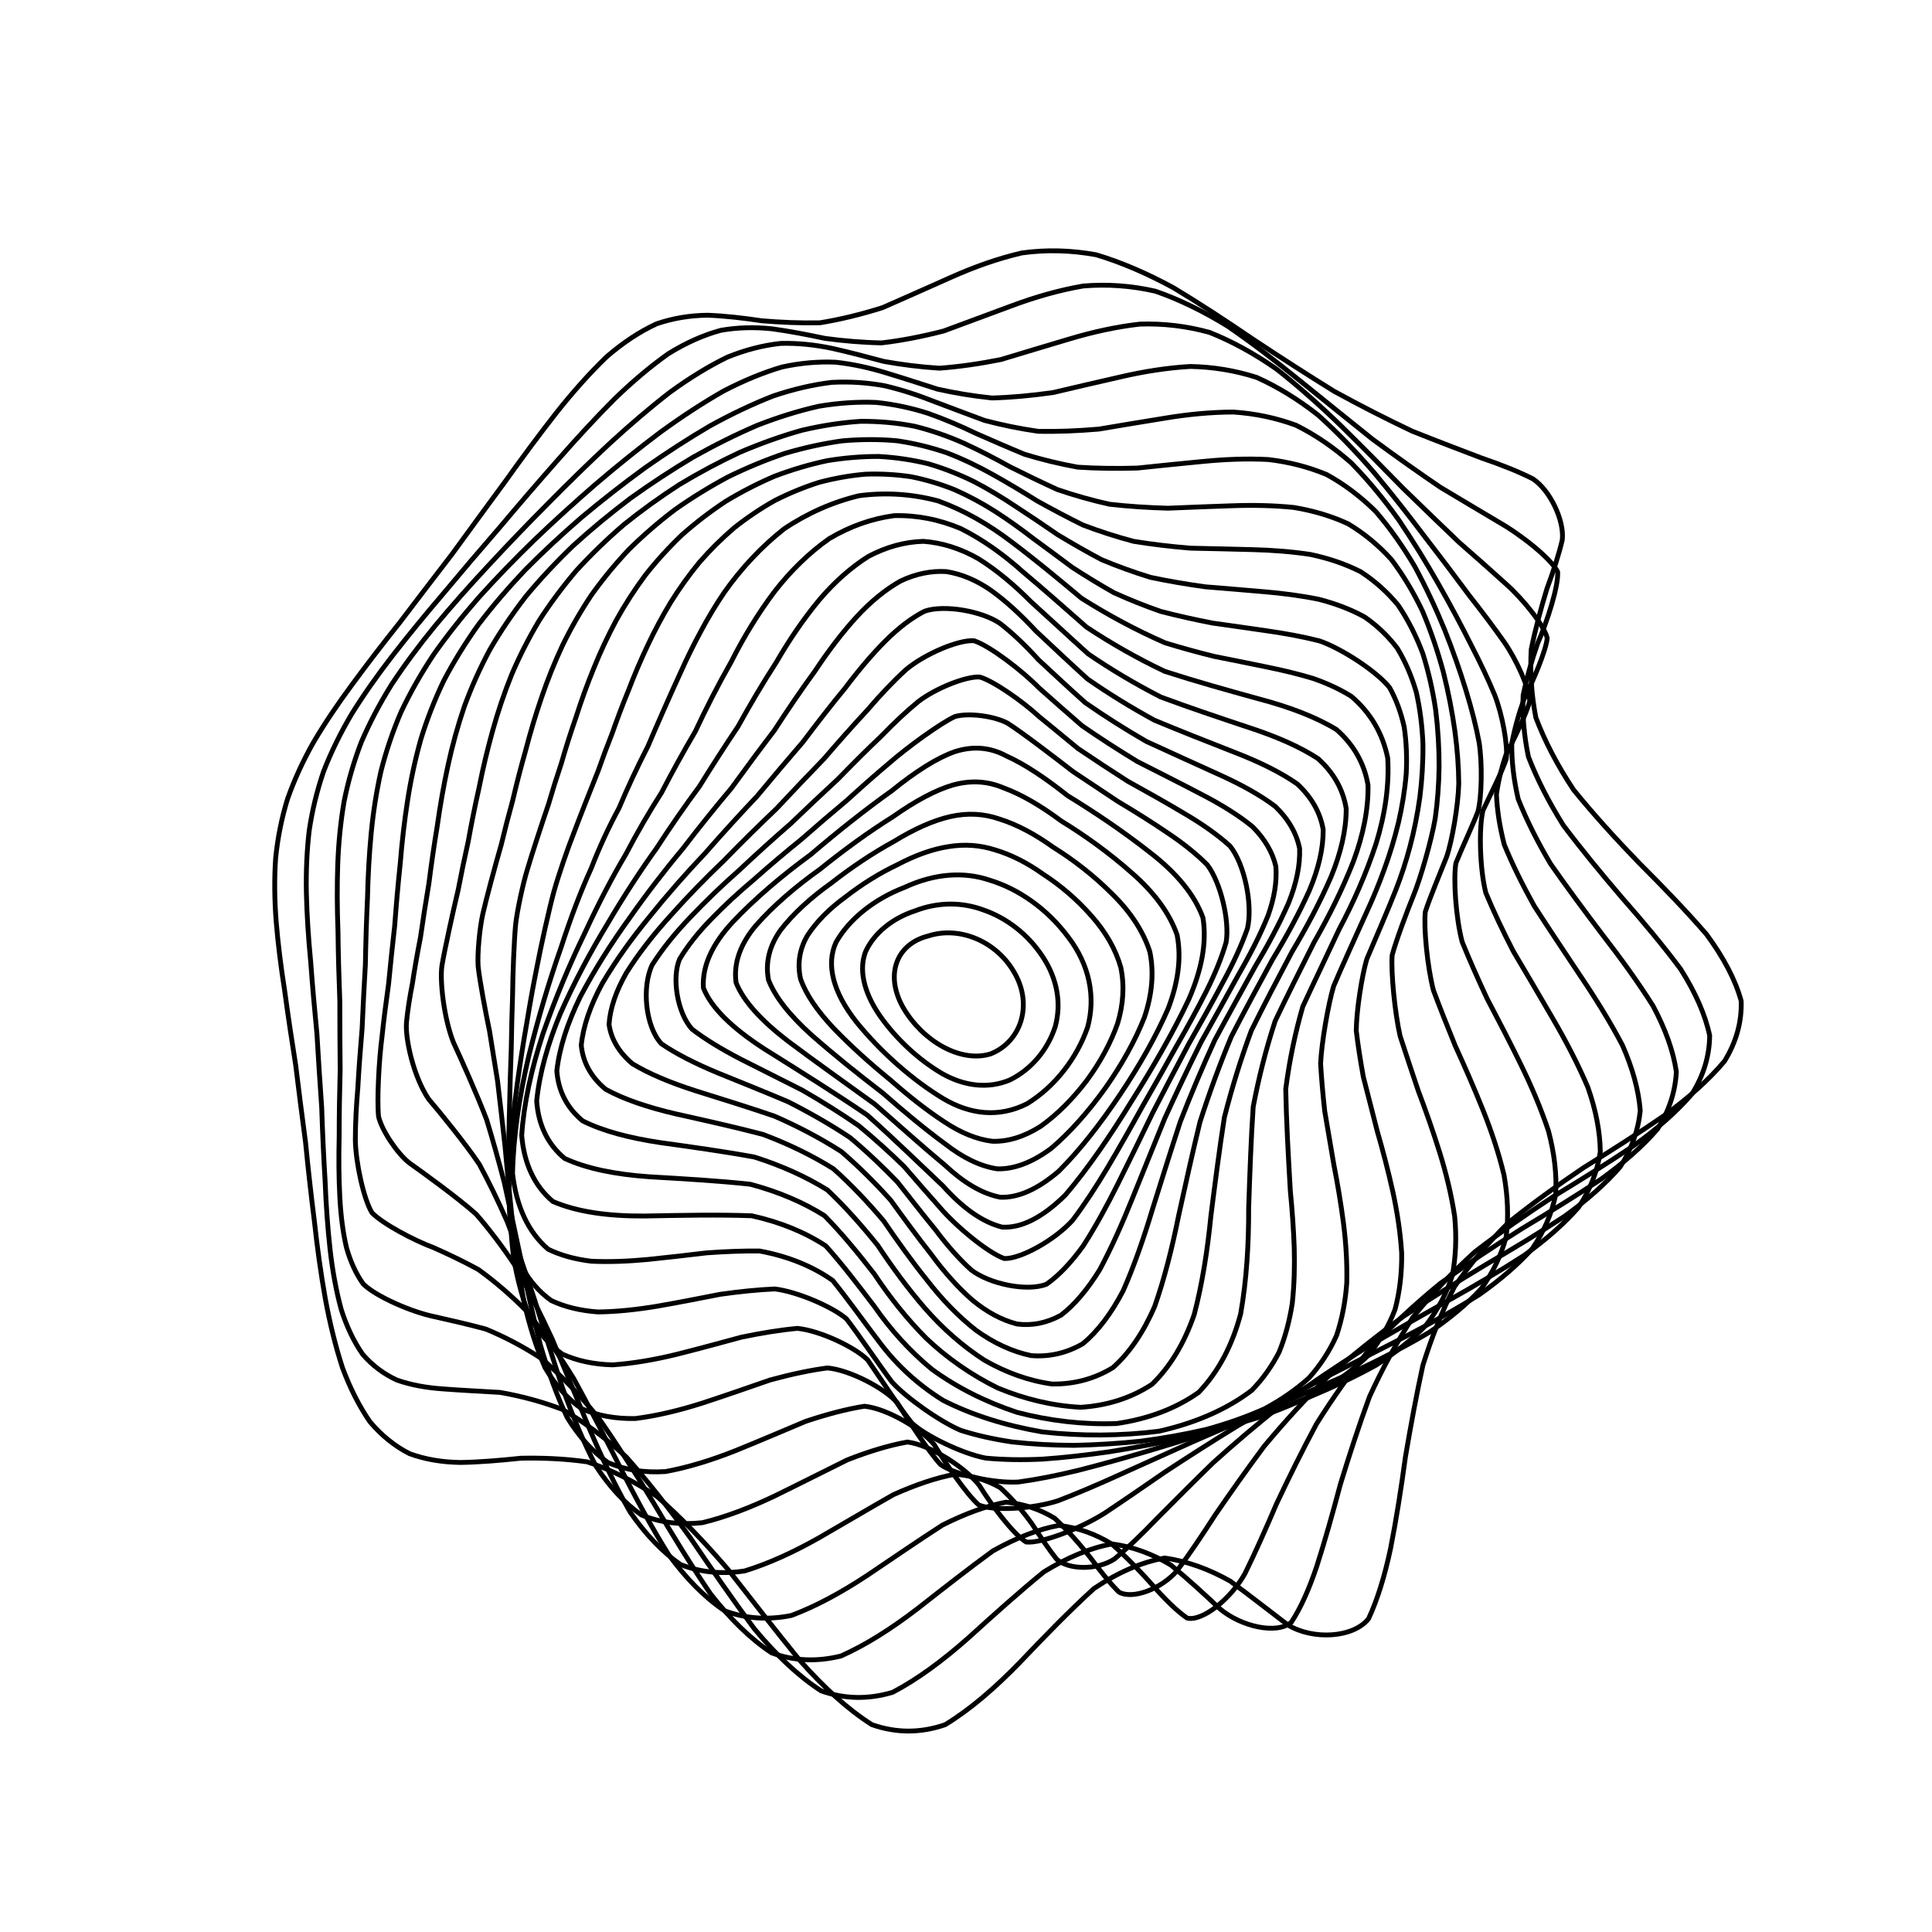 <svg xmlns="http://www.w3.org/2000/svg" version="1.1" xmlns:xlink="http://www.w3.org/1999/xlink" xmlns:svgjs="http://svgjs.dev/svgjs" viewBox="0 0 800 800"><defs><linearGradient x1="50%" y1="0%" x2="50%" y2="100%" id="ccchaos-grad"><stop stop-color="hsl(206, 75%, 49%)" stop-opacity="1" offset="0%"></stop><stop stop-color="hsl(331, 90%, 56%)" stop-opacity="1" offset="100%"></stop></linearGradient></defs><g stroke-width="2" stroke="url(#ccchaos-grad)" fill="none" stroke-linecap="round"><path d="M393.53 114.94C403.25 110.57 413.13 107.06 423.17 104.73 433.24 103.34 443.49 103.59 453.9 105.5 464.37 108.62 475.03 113.25 485.85 119.13 496.73 125.66 507.77 132.9 518.92 140.51 530.08 147.9 541.29 155.14 552.44 162.03 563.48 168.09 574.32 173.6 584.81 178.56 594.96 182.61 604.53 186.24 613.35 189.61 621.52 192.4 628.7 195.23 634.71 198.27 641.75 202.9 647.76 215.32 646.92 223.49 645.51 229.56 643.29 236.36 640.54 243.81 638.15 251.63 635.86 260.02 634.05 268.86 633.53 277.98 634.09 287.44 635.96 297.13 639.69 306.99 644.92 316.99 651.57 327.03 659.8 337.15 668.97 347.25 678.64 357.25 688.68 367.28 698.2 377.16 706.59 386.84 713.73 396.52 718.61 405.74 720.99 414.5 721.27 423.25 718.9 431.55 714.08 439.41 707.45 447.3 698.94 454.82 688.99 462.02 678.3 469.36 667.04 476.51 655.64 483.57 644.68 490.97 634.26 498.49 624.62 506.26 616.14 514.61 608.68 523.43 602.25 532.83 597.08 542.98 592.79 553.83 589.18 565.36 586.51 577.53 584.18 590.21 581.97 603.2 580.2 616.24 578.2 629.05 575.8 641.21 573.42 652.44 570.41 662.27 566.71 670.24 560.45 678.25 543.66 679.19 533.27 672.85 525.89 667.26 517.91 660.96 509.42 654.71 500.77 649.84 491.7 646.45 482.28 645.15 472.78 646.8 463 651.05 452.98 657.78 442.94 666.92 432.71 677.43 422.31 688.36 411.91 699.08 401.6 707.94 391.39 714.15 381.18 717.69 371.06 717.67 361.03 714.14 350.98 707.77 340.99 698.62 331.09 687.42 321.13 675.17 311.23 662.37 301.4 649.82 291.52 638.3 281.7 628.11 271.97 619.58 262.22 613.11 252.59 608.42 243.13 605.32 233.72 603.99 224.54 603.63 215.66 603.82 206.93 604.74 198.59 605.45 190.7 605.58 183.09 605.47 176.01 604.3 169.55 601.92 163.43 598.81 157.96 594.38 153.18 588.72 148.73 582.29 144.94 574.77 141.81 566.35 138.89 557.37 136.53 547.73 134.68 537.62 132.83 527.2 131.35 516.51 130.18 505.7 128.79 494.78 127.58 483.85 126.52 473.02 125.07 462.18 123.71 451.48 122.43 440.99 120.76 430.5 119.22 420.23 117.87 410.21 116.29 400.19 115.1 390.62 114.35 381.51 113.64 372.37 113.56 363.64 114.14 355.29 114.99 346.87 116.62 338.76 119.03 330.93 121.83 322.94 125.42 315.13 129.77 307.44 134.46 299.48 139.83 291.52 145.78 283.5 151.93 275.1 158.55 266.54 165.54 257.76 172.52 248.56 179.76 239.13 187.16 229.5 194.39 219.56 201.71 209.54 209.07 199.55 216.17 189.59 223.3 179.95 230.45 170.83 237.32 162.2 244.23 154.42 251.22 147.71 257.97 141.89 264.84 137.32 271.87 134.09 278.71 131.74 285.78 130.6 293.07 130.53 300.25 130.81 307.72 131.67 315.47 132.83 323.16 133.47 331.18 133.83 339.52 133.66 347.82 132.32 356.47 130.22 365.47 127.38 374.45 123.48 383.8 119.23 393.52 114.95" stroke-dasharray="0 0" transform="rotate(0, 400, 400)" opacity="1.00"></path><path d="M399.62 125.97C409.1 121.64 418.76 118.13 428.56 115.71 438.39 114.18 448.39 114.17 458.54 115.75 468.73 118.48 479.07 122.69 489.52 128.15 500 134.33 510.57 141.28 521.16 148.72 531.71 156.08 542.2 163.43 552.53 170.54 562.69 176.98 572.53 182.94 581.92 188.4 590.92 192.99 599.27 197.15 606.81 200.96 616.69 205.65 629.89 214.75 632.89 219.94 633.7 225.74 630.02 240.8 626.69 250.14 624.86 256.87 623.27 264.17 622.22 271.96 622.45 280 623.72 288.44 626.2 297.18 630.38 306.08 635.88 315.2 642.61 324.44 650.71 333.76 659.58 343.14 668.83 352.51 678.35 361.9 687.35 371.23 695.27 380.44 702.06 389.66 706.77 398.52 709.2 407.04 709.72 415.55 707.81 423.74 703.62 431.63 697.73 439.57 690.03 447.29 680.89 454.84 670.97 462.57 660.35 470.26 649.44 478.02 638.77 486.11 628.42 494.44 618.65 503.11 609.82 512.3 601.85 521.97 594.76 532.19 588.8 542.97 583.67 554.31 579.23 566.14 575.71 578.32 572.62 590.74 569.76 603.15 567.43 615.32 565.03 626.95 562.41 637.66 559.93 647.29 557 655.37 553.53 661.57 547.85 667.14 532.89 664.85 523.6 658.09 517.02 652.71 509.83 646.95 502.11 641.47 494.27 637.47 485.95 634.97 477.22 634.46 468.43 636.67 459.29 641.23 449.84 647.98 440.38 656.87 430.65 666.94 420.69 677.34 410.72 687.53 400.78 696.05 390.87 702.15 380.97 705.88 371.1 706.36 361.28 703.61 351.45 698.2 341.66 690.11 331.91 679.94 322.15 668.57 312.43 656.42 302.77 644.18 293.11 632.62 283.51 622.02 274.03 612.75 264.57 605.24 255.25 599.31 246.14 594.9 237.12 592.19 228.36 590.58 219.93 589.72 211.7 589.81 203.87 589.99 196.51 589.94 189.45 589.97 182.92 589.25 177 587.63 171.42 585.53 166.46 582.33 162.15 578.02 158.15 573.09 154.76 567.1 151.99 560.19 149.38 552.76 147.27 544.57 145.63 535.8 143.96 526.69 142.61 517.18 141.54 507.4 140.22 497.46 139.05 487.38 138 477.27 136.56 467.11 135.18 456.99 133.88 446.96 132.18 436.94 130.6 427.04 129.19 417.3 127.55 407.56 126.27 398.2 125.42 389.2 124.6 380.18 124.36 371.48 124.77 363.07 125.43 354.58 126.85 346.32 129.01 338.25 131.56 330.01 134.88 321.86 138.94 313.76 143.36 305.4 148.45 296.98 154.14 288.46 160.05 279.62 166.46 270.61 173.25 261.42 180.1 251.92 187.23 242.26 194.56 232.5 201.77 222.59 209.1 212.74 216.5 203.07 223.69 193.59 230.91 184.55 238.16 176.17 245.15 168.37 252.18 161.5 259.27 155.72 266.12 150.79 273.07 147.08 280.13 144.6 287.02 142.88 294.07 142.22 301.32 142.47 308.44 142.93 315.81 143.82 323.43 144.88 330.97 145.36 338.81 145.49 346.96 145.09 355.06 143.56 363.49 141.3 372.27 138.36 381.02 134.45 390.13 130.21 399.61 125.97" stroke-dasharray="0 0" transform="rotate(4.04, 400, 400)" opacity="0.96"></path><path d="M405.74 137C414.98 132.72 424.37 129.21 433.89 126.73 443.43 125.05 453.11 124.81 462.9 126.06 472.71 128.41 482.62 132.18 492.58 137.21 502.53 142.98 512.5 149.6 522.4 156.79 532.22 164.04 541.88 171.39 551.29 178.65 560.47 185.37 569.25 191.72 577.51 197.63 585.36 202.76 592.52 207.45 598.85 211.76 607 217.11 617.24 226.75 619.2 231.75 619.44 237 615.89 250.13 613.24 258.2 612.01 263.98 611.11 270.32 610.81 277.14 611.74 284.17 613.65 291.63 616.68 299.44 621.22 307.4 626.92 315.64 633.68 324.08 641.62 332.59 650.17 341.25 658.98 349.99 668 358.75 676.48 367.54 683.95 376.33 690.39 385.12 694.93 393.69 697.38 402.03 698.12 410.39 696.63 418.55 693.02 426.55 687.84 434.63 680.92 442.61 672.6 450.57 663.45 458.72 653.51 466.95 643.16 475.35 632.88 484.07 622.74 493.08 612.98 502.46 603.96 512.26 595.61 522.5 588.01 533.19 581.4 544.26 575.53 555.7 570.32 567.4 566 579.2 562.14 590.97 558.59 602.46 555.63 613.46 552.72 623.7 549.73 632.82 545.47 643.96 535.11 655.05 528.62 654.47 524 652.15 518.78 648.32 512.98 643.36 507.03 638.33 500.52 633.19 493.48 628.52 486.33 625.38 478.7 623.73 470.63 623.94 462.5 626.65 453.98 631.45 445.11 638.19 436.21 646.82 427 656.43 417.51 666.31 408.01 676 398.47 684.16 388.93 690.14 379.38 694.02 369.83 694.94 360.29 692.9 350.75 688.4 341.23 681.33 331.74 672.2 322.25 661.77 312.8 650.37 303.42 638.62 294.07 627.21 284.79 616.43 275.65 606.65 266.58 598.3 257.67 591.32 248.99 585.72 240.45 581.7 232.19 578.82 224.29 576.8 216.6 575.86 209.34 575.26 202.56 574.71 193.09 574.17 177.47 569.92 171.4 565.45 167.82 561.7 164.82 557.01 162.37 551.42 160.04 545.39 158.17 538.58 156.72 531.11 155.19 523.32 153.95 515.02 152.94 506.33 151.68 497.46 150.53 488.33 149.48 479.03 148.04 469.66 146.65 460.21 145.31 450.74 143.59 441.26 141.97 431.79 140.52 422.37 138.82 412.95 137.47 403.8 136.52 394.91 135.59 385.99 135.22 377.3 135.46 368.8 135.94 360.23 137.14 351.79 139.06 343.45 141.35 334.96 144.39 326.5 148.14 318.01 152.26 309.31 157.05 300.52 162.44 291.62 168.08 282.47 174.23 273.18 180.79 263.77 187.45 254.17 194.42 244.5 201.62 234.85 208.77 225.2 216.06 215.73 223.45 206.59 230.68 197.76 237.96 189.49 245.28 181.97 252.38 175.08 259.52 169.15 266.7 164.3 273.66 160.25 280.7 157.33 287.84 155.53 294.79 154.37 301.88 154.1 309.13 154.58 316.25 155.14 323.57 155.99 331.11 156.92 338.57 157.2 346.29 157.1 354.29 156.47 362.24 154.74 370.49 152.34 379.06 149.32 387.61 145.4 396.5 141.19 405.73 137" stroke-dasharray="0 0" transform="rotate(8.08, 400, 400)" opacity="0.92"></path><path d="M411.44 148.02C420.41 143.81 429.49 140.32 438.67 137.78 447.86 135.98 457.15 135.51 466.49 136.44 475.84 138.41 485.22 141.75 494.59 146.32 503.92 151.65 513.19 157.88 522.3 164.76 531.3 171.8 540.06 179.08 548.49 186.38 556.67 193.29 564.38 199.94 571.52 206.24 578.27 211.86 584.31 217.07 589.53 221.89 596.15 228 603.96 238.62 605.18 243.73 605.1 248.77 602.09 260.67 600.21 267.79 599.61 272.82 599.41 278.35 599.82 284.36 601.39 290.51 603.88 297.1 607.37 304.07 612.22 311.16 618.06 318.57 624.79 326.26 632.52 334.01 640.73 341.98 649.11 350.13 657.62 358.28 665.6 366.58 672.63 374.99 678.72 383.39 683.08 391.71 685.54 399.92 686.47 408.16 685.36 416.33 682.29 424.47 677.78 432.69 671.62 440.94 664.09 449.28 655.72 457.78 646.51 466.47 636.77 475.37 626.97 484.55 617.14 494.03 607.52 503.86 598.45 513.98 589.89 524.45 581.93 535.23 574.8 546.21 568.31 557.37 562.44 568.56 557.38 579.63 552.79 590.43 548.56 600.71 544.93 610.35 541.45 619.05 537.99 626.53 533.21 635.21 522.6 642.09 516.36 640.18 512.02 637.41 507.16 633.46 501.8 628.72 496.34 624.16 490.37 619.71 483.89 615.87 477.34 613.58 470.3 612.71 462.83 613.59 455.3 616.73 447.36 621.73 439.04 628.42 430.7 636.75 422.02 645.92 413.01 655.28 404.01 664.47 394.92 672.27 385.77 678.12 376.64 682.1 367.47 683.41 358.28 682.01 349.11 678.37 339.94 672.29 330.79 664.18 321.67 654.74 312.58 644.17 303.57 633.04 294.62 621.96 285.77 611.21 277.06 601.15 268.46 592.2 260.04 584.38 251.88 577.75 243.88 572.54 236.19 568.43 228.87 565.24 221.77 563.16 215.11 561.6 208.93 560.31 200.34 559.08 186.32 555.11 180.95 551.53 176.44 546.77 170.05 532.72 167.92 523.61 166.51 517.04 165.35 509.89 164.39 502.27 163.16 494.48 162.02 486.31 160.96 477.87 159.51 469.35 158.1 460.62 156.73 451.75 154.99 442.87 153.34 433.88 151.84 424.82 150.1 415.76 148.69 406.85 147.66 398.08 146.64 389.3 146.14 380.64 146.22 372.07 146.53 363.45 147.51 354.87 149.19 346.32 151.21 337.65 153.95 328.95 157.4 320.19 161.2 311.27 165.66 302.25 170.72 293.14 176.05 283.87 181.9 274.51 188.18 265.1 194.6 255.62 201.36 246.18 208.38 236.87 215.4 227.69 222.6 218.82 229.93 210.38 237.14 202.34 244.43 194.96 251.78 188.37 258.95 182.43 266.16 177.45 273.42 173.5 280.48 170.28 287.61 168.08 294.81 166.88 301.85 166.16 308.99 166.2 316.26 166.84 323.41 167.42 330.72 168.18 338.22 168.93 345.63 168.99 353.27 168.65 361.14 167.78 368.97 165.87 377.06 163.34 385.44 160.25 393.79 156.32 402.45 152.16 411.43 148.03" stroke-dasharray="0 0" transform="rotate(12.12, 400, 400)" opacity="0.89"></path><path d="M416.27 159.05C424.94 154.91 433.69 151.45 442.48 148.87 451.27 146.95 460.1 146.27 468.92 146.9 477.74 148.49 486.52 151.4 495.22 155.5 503.86 160.37 512.35 166.16 520.63 172.66 528.76 179.43 536.6 186.53 544.03 193.77 551.22 200.77 557.9 207.62 563.99 214.21 569.71 220.24 574.74 225.92 578.99 231.24 584.32 238.13 590.26 250.03 591.01 255.51 590.85 260.66 588.72 272.01 587.68 278.52 587.94 285.49 592.9 301.72 598.27 310.94 603.34 317.27 609.26 323.98 615.91 331.01 623.41 338.08 631.27 345.43 639.2 353.04 647.22 360.66 654.71 368.51 661.3 376.57 667.06 384.63 671.24 392.72 673.69 400.82 674.78 408.94 674.01 417.12 671.44 425.36 667.56 433.68 662.12 442.13 655.36 450.73 647.77 459.47 639.29 468.44 630.22 477.64 620.97 487.04 611.55 496.72 602.2 506.67 593.22 516.79 584.59 527.15 576.42 537.66 568.92 548.19 561.96 558.71 555.54 569.06 549.84 579.11 544.6 588.69 539.73 597.58 535.44 605.74 531.36 612.86 527.4 618.72 521.96 625.09 510.71 628.4 504.48 625.53 500.25 622.52 495.6 618.65 490.52 614.26 485.41 610.27 479.83 606.56 473.8 603.55 467.72 602.06 461.19 601.94 454.23 603.4 447.22 606.91 439.82 612.05 432.03 618.65 424.21 626.68 416.05 635.4 407.54 644.25 399.04 652.95 390.42 660.39 381.72 666.08 373.05 670.12 364.31 671.77 355.54 670.96 346.8 668.11 338.06 662.97 329.33 655.87 320.65 647.43 312.02 637.76 303.48 627.35 295 616.77 286.65 606.24 278.47 596.13 270.41 586.82 262.56 578.39 254.98 570.94 247.58 564.71 240.49 559.49 233.79 555.16 224.29 550.62 207.99 544.83 201.31 542.48 195.52 540.17 186.81 532.95 183.75 527.65 181.15 521.33 177.36 505.07 175.87 495.35 174.65 488.55 173.51 481.31 172.42 473.69 170.97 466 169.53 458.01 168.13 449.77 166.38 441.5 164.7 433.02 163.16 424.36 161.39 415.71 159.93 407.07 158.83 398.49 157.72 389.89 157.12 381.31 157.05 372.75 157.18 364.15 157.96 355.52 159.39 346.86 161.15 338.13 163.6 329.32 166.72 320.45 170.19 311.48 174.31 302.43 179.01 293.32 184 284.14 189.52 274.94 195.48 265.77 201.61 256.65 208.1 247.66 214.88 238.91 221.71 230.39 228.75 222.27 235.95 214.68 243.08 207.55 250.32 201.11 257.64 195.5 264.82 190.51 272.07 186.44 279.35 183.35 286.49 180.87 293.68 179.3 300.93 178.6 308.03 178.24 315.22 178.49 322.51 179.19 329.69 179.73 337 180.36 344.46 180.88 351.84 180.71 359.4 180.12 367.16 179.02 374.88 176.94 382.82 174.29 391 171.14 399.16 167.23 407.58 163.12 416.26 159.06" stroke-dasharray="0 0" transform="rotate(16.16, 400, 400)" opacity="0.85"></path><path d="M419.88 170.08C428.23 166.02 436.59 162.6 444.94 159.99 453.28 157.97 461.6 157.1 469.86 157.45 478.09 158.68 486.22 161.15 494.2 164.77 502.11 169.16 509.81 174.48 517.22 180.54 524.5 186.96 531.42 193.8 537.9 200.88 544.14 207.85 549.87 214.78 555 221.56 559.82 227.91 563.98 233.97 567.42 239.73 571.71 247.4 576.32 260.73 576.86 266.75 576.84 272.26 575.83 283.69 575.66 289.92 576.85 296.41 583.46 311.27 589.36 319.68 594.59 325.44 600.52 331.57 607.05 338.06 614.28 344.56 621.77 351.39 629.26 358.54 636.79 365.69 643.8 373.15 649.98 380.89 655.41 388.64 659.4 396.5 661.83 404.47 663.05 412.46 662.58 420.59 660.48 428.85 657.18 437.18 652.42 445.69 646.4 454.39 639.58 463.19 631.85 472.22 623.47 481.47 614.83 490.83 605.91 500.41 596.93 510.16 588.17 519.96 579.61 529.86 571.37 539.76 563.67 549.53 556.38 559.12 549.55 568.37 543.34 577.19 537.53 585.41 532.1 592.82 524.88 602.25 511.92 613.69 505.73 615.25 499.75 614.11 486.81 605.78 479.6 600.05 472.02 595.22 454.88 591.11 445.29 593.37 438.74 597.18 431.8 602.41 424.5 608.88 417.18 616.59 409.5 624.88 401.5 633.23 393.5 641.44 385.37 648.51 377.17 654.02 368.97 658.1 360.72 660.04 352.43 659.75 344.18 657.62 335.93 653.37 327.7 647.25 319.53 639.8 311.42 631.08 303.41 621.49 295.49 611.54 287.71 601.42 280.12 591.45 272.65 582.02 265.42 573.21 258.47 565.16 251.7 558.12 245.25 551.95 239.19 546.61 230.63 540.43 216.08 531.85 210.19 528.55 201.26 522.16 192.38 508.46 190.61 501.85 189.37 497.11 188.3 491.8 187.37 485.97 186.15 480.02 184.99 473.59 183.88 466.73 182.4 459.81 180.94 452.52 179.51 444.89 177.74 437.23 176.05 429.28 174.48 421.06 172.7 412.83 171.2 404.54 170.03 396.2 168.86 387.85 168.15 379.45 167.95 370.99 167.92 362.52 168.5 353.97 169.7 345.36 171.19 336.71 173.35 327.98 176.14 319.19 179.27 310.37 183.02 301.49 187.36 292.61 191.98 283.75 197.12 274.93 202.72 266.23 208.51 257.67 214.69 249.33 221.18 241.32 227.75 233.61 234.57 226.38 241.57 219.73 248.55 213.56 255.67 208.1 262.89 203.45 270.03 199.38 277.23 196.17 284.5 193.84 291.64 192.01 298.85 190.97 306.1 190.66 313.24 190.55 320.45 190.91 327.73 191.61 334.92 192.05 342.21 192.49 349.62 192.77 356.96 192.35 364.44 191.51 372.08 190.18 379.67 187.94 387.45 185.19 395.41 181.99 403.36 178.11 411.51 174.07 419.86 170.08" stroke-dasharray="0 0" transform="rotate(20.2, 400, 400)" opacity="0.81"></path><path d="M421.99 181.11C429.98 177.15 437.93 173.77 445.8 171.15 453.66 169.05 461.44 168 469.09 168.08 476.71 168.96 484.17 171.01 491.42 174.16 498.59 178.05 505.5 182.87 512.08 188.45 518.52 194.45 524.58 200.94 530.18 207.77 535.57 214.59 540.45 221.49 544.75 228.34 548.8 234.88 552.24 241.23 555.04 247.35 558.56 255.68 562.36 270.46 562.91 277.13 563.21 283.18 563.49 295.18 564.2 301.43 566.26 307.76 574.31 321.85 580.62 329.72 585.93 335.08 591.83 340.8 598.19 346.87 605.13 352.93 612.24 359.36 619.29 366.12 626.34 372.89 632.89 379.99 638.66 387.45 643.76 394.9 647.56 402.53 649.95 410.32 651.28 418.13 651.08 426.12 649.39 434.29 646.63 442.51 642.52 450.92 637.21 459.52 631.13 468.17 624.16 477.03 616.5 486.04 608.51 495.1 600.15 504.28 591.63 513.53 583.2 522.72 574.85 531.88 566.69 540.89 558.92 549.66 551.46 558.12 544.37 566.09 537.78 573.57 531.54 580.36 525.64 586.28 517.64 593.54 503.22 601.15 496.46 601.33 490.01 599.4 476.62 591.14 469.44 586.17 462.02 582.4 445.59 580.47 436.51 583.48 430.33 587.53 423.8 592.8 416.94 599.12 410.06 606.5 402.86 614.34 395.35 622.2 387.84 629.94 380.21 636.65 372.51 641.96 364.83 646.04 357.09 648.2 349.33 648.37 341.61 646.91 333.89 643.48 326.22 638.3 318.61 631.84 311.08 624.08 303.67 615.37 296.35 606.17 289.18 596.6 282.22 586.97 275.39 577.64 268.8 568.69 262.5 560.28 256.38 552.66 250.58 545.74 245.16 539.55 237.52 531.91 224.66 520.47 219.49 516.02 211.64 508.4 203.73 494.91 202.07 488.95 200.34 482.38 197.05 466.64 195.31 457.55 193.81 451.29 192.33 444.62 190.87 437.56 189.1 430.49 187.39 423.05 185.8 415.29 184.01 407.52 182.48 399.61 181.27 391.59 180.03 383.57 179.24 375.44 178.91 367.22 178.74 359 179.13 350.68 180.1 342.29 181.34 333.89 183.21 325.42 185.67 316.92 188.46 308.45 191.84 299.97 195.78 291.53 200.01 283.19 204.76 274.96 209.96 266.93 215.38 259.1 221.19 251.57 227.33 244.44 233.59 237.65 240.11 231.37 246.85 225.71 253.61 220.51 260.54 216.01 267.58 212.28 274.59 209.06 281.69 206.61 288.86 204.94 295.95 203.65 303.1 203.02 310.3 202.98 317.41 203.03 324.59 203.43 331.82 204.04 338.98 204.33 346.22 204.55 353.54 204.57 360.8 203.89 368.18 202.81 375.66 201.26 383.12 198.88 390.7 196.04 398.42 192.82 406.13 188.98 413.99 185.01 421.98 181.11" stroke-dasharray="0 0" transform="rotate(24.24, 400, 400)" opacity="0.77"></path><path d="M422.45 192.13C430.05 188.28 437.55 184.96 444.92 182.34 452.28 180.18 459.49 178.98 466.53 178.8 473.53 179.36 480.32 181 486.85 183.68 493.31 187.07 499.46 191.36 505.26 196.43 510.94 201.95 516.22 208.03 521.04 214.5 525.69 221.07 529.85 227.82 533.47 234.62 536.91 241.23 539.79 247.74 542.13 254.09 545.12 262.96 548.57 279.05 549.33 286.38 550.06 293.08 551.74 305.99 553.29 312.49 556.16 318.91 565.42 332.78 572.03 340.37 577.37 345.49 583.18 350.94 589.34 356.72 595.96 362.48 602.68 368.59 609.29 375.05 615.87 381.5 621.96 388.3 627.34 395.47 632.12 402.63 635.73 410 638.07 417.55 639.47 425.11 639.51 432.87 638.2 440.81 635.93 448.76 632.41 456.9 627.79 465.19 622.43 473.5 616.19 481.94 609.25 490.47 601.95 498.98 594.22 507.51 586.23 515.99 578.23 524.35 570.2 532.54 562.25 540.46 554.56 548.09 547.08 555.28 539.86 561.9 533.04 568.03 526.51 573.41 520.27 577.93 511.64 583.21 495.94 587.64 488.61 586.82 481.66 584.45 467.67 576.75 460.4 572.67 453.02 569.98 437.03 570.08 428.35 573.74 422.47 577.96 416.29 583.22 409.82 589.36 403.34 596.4 396.58 603.79 389.55 611.17 382.51 618.44 375.39 624.78 368.2 629.89 361.04 633.93 353.83 636.28 346.63 636.85 339.46 635.97 332.32 633.31 325.24 629.02 318.22 623.51 311.3 616.73 304.51 608.94 297.82 600.56 291.29 591.68 284.99 582.56 278.8 573.52 272.87 564.65 267.23 556.13 261.74 548.16 256.58 540.74 251.78 533.89 247.15 527.79 242.9 522.26 239.05 517.25 233.73 510.92 225.28 500.46 222.11 495.75 219.33 491.33 215.17 481.52 213.59 475.8 211.88 469.69 208.51 455.25 206.72 446.92 205.2 441.19 203.69 435.05 202.21 428.51 200.43 421.96 198.72 415.02 197.12 407.73 195.33 400.43 193.79 392.95 192.54 385.33 191.26 377.72 190.39 369.96 189.96 362.11 189.65 354.26 189.87 346.32 190.62 338.32 191.62 330.34 193.2 322.32 195.35 314.31 197.78 306.36 200.79 298.46 204.34 290.67 208.16 283.02 212.49 275.55 217.27 268.34 222.27 261.36 227.67 254.74 233.42 248.57 239.31 242.74 245.48 237.44 251.88 232.76 258.36 228.5 265.01 224.9 271.81 222.01 278.61 219.53 285.52 217.73 292.51 216.6 299.46 215.73 306.48 215.4 313.56 215.53 320.58 215.64 327.65 215.98 334.77 216.45 341.84 216.54 348.97 216.51 356.16 216.25 363.3 215.32 370.52 214 377.81 212.26 385.09 209.75 392.44 206.84 399.88 203.6 407.32 199.82 414.84 195.94 422.44 192.14" stroke-dasharray="0 0" transform="rotate(28.28, 400, 400)" opacity="0.73"></path><path d="M421.22 203.16C428.41 199.42 435.43 196.17 442.29 193.57 449.13 191.36 455.79 190.02 462.22 189.62 468.61 189.87 474.76 191.13 480.62 193.35 486.41 196.23 491.88 200 496.98 204.53 501.98 209.53 506.58 215.12 510.75 221.16 514.78 227.39 518.36 233.87 521.46 240.49 524.43 247.03 526.92 253.56 528.95 260.02 530.89 266.21 532.42 272.26 533.55 278.14 535.16 286.38 537.52 301.65 538.72 308.85 540.63 315.65 546.52 329.25 550.9 336.27 554.66 340.89 558.89 345.73 563.57 350.82 568.88 355.85 574.55 361.15 580.47 366.75 586.76 372.32 593.08 378.21 599.25 384.41 605.37 390.61 611.03 397.14 616.02 404.02 620.49 410.89 623.9 417.96 626.17 425.2 627.64 432.44 627.87 439.85 626.9 447.41 625.07 454.97 622.11 462.67 618.12 470.46 613.45 478.24 607.93 486.07 601.72 493.9 595.12 501.66 588.04 509.35 580.65 516.88 573.16 524.24 565.55 531.33 557.92 538.06 550.45 544.46 543.09 550.37 535.89 555.66 529 560.48 522.31 564.56 515.87 567.82 506.8 571.42 490.08 573.38 482.26 571.93 474.84 569.44 460.2 562.73 452.78 559.6 445.34 557.98 429.62 559.93 421.24 564.12 415.6 568.46 409.71 573.67 403.59 579.6 397.47 586.28 391.11 593.24 384.53 600.15 377.95 606.95 371.3 612.93 364.64 617.81 357.98 621.79 351.32 624.27 344.68 625.18 338.08 624.83 331.52 622.86 325.05 619.39 318.64 614.8 312.33 608.97 306.19 602.12 300.12 594.64 294.24 586.53 288.59 578.05 283.04 569.49 277.75 560.92 272.75 552.5 267.87 544.43 263.32 536.74 259.1 529.48 255.02 522.79 251.3 516.59 247.95 510.85 243.28 503.31 235.88 490.55 233.08 484.91 230.57 479.73 226.69 469.09 225.13 463.31 223.41 457.32 219.95 443.6 218.09 435.81 216.55 430.47 215.02 424.75 213.53 418.66 211.75 412.56 210.04 406.09 208.45 399.26 206.66 392.43 205.11 385.42 203.84 378.27 202.53 371.12 201.6 363.84 201.07 356.46 200.64 349.11 200.7 341.68 201.26 334.22 202.02 326.8 203.33 319.39 205.16 312.02 207.26 304.75 209.9 297.58 213.05 290.58 216.46 283.74 220.35 277.14 224.69 270.84 229.25 264.8 234.21 259.13 239.52 253.94 244.99 249.06 250.75 244.72 256.77 240.95 262.87 237.55 269.19 234.76 275.66 232.59 282.17 230.74 288.81 229.46 295.54 228.74 302.28 228.17 309.09 228.02 315.96 228.21 322.8 228.29 329.7 228.51 336.64 228.78 343.55 228.64 350.5 228.34 357.49 227.8 364.45 226.62 371.47 225.08 378.51 223.16 385.55 220.55 392.64 217.59 399.76 214.35 406.87 210.64 414.03 206.86 421.21 203.17" stroke-dasharray="0 0" transform="rotate(32.32, 400, 400)" opacity="0.70"></path><path d="M418.4 214.19C425.14 210.57 431.69 207.41 438.03 204.83 447.41 201.87 464.92 200.96 472.94 203.19 478.13 205.58 482.99 208.81 487.5 212.79 491.92 217.24 495.96 222.29 499.61 227.84 503.16 233.62 506.3 239.73 509.02 246.06 511.67 252.4 513.92 258.82 515.79 265.24 517.64 271.5 519.16 277.68 520.39 283.75 522.27 292.42 525.66 308.74 527.54 316.47 530.15 323.8 537.35 338.23 542.21 345.51 546.18 350.28 550.52 355.2 555.22 360.31 560.45 365.34 565.93 370.6 571.58 376.09 577.53 381.55 583.44 387.27 589.18 393.27 594.85 399.25 600.08 405.53 604.7 412.1 608.86 418.67 612.07 425.39 614.27 432.24 615.77 439.09 616.17 446.06 615.5 453.12 614.07 460.17 611.62 467.28 608.22 474.42 604.2 481.52 599.38 488.59 593.87 495.57 587.98 502.45 581.58 509.17 574.82 515.65 567.91 521.93 560.8 527.88 553.6 533.4 546.46 538.6 539.34 543.28 532.31 547.34 525.48 550.98 518.79 553.93 512.27 556.13 502.97 558.38 485.57 558.62 477.38 556.88 469.57 554.55 454.34 549.15 446.75 547.01 439.22 546.41 423.65 550.01 415.52 554.63 410.06 559.03 404.43 564.14 398.62 569.83 392.82 576.16 386.83 582.68 380.67 589.12 374.51 595.47 368.34 601.09 362.17 605.73 356.02 609.61 349.89 612.19 343.81 613.38 337.76 613.48 331.78 612.13 325.91 609.43 320.09 605.69 314.41 600.78 308.89 594.88 303.44 588.31 298.18 581.06 293.16 573.33 288.22 565.39 283.53 557.28 279.13 549.17 274.83 541.24 270.83 533.52 267.15 526.08 263.57 519.06 260.31 512.4 257.39 506.13 253.3 497.61 246.77 482.79 244.26 476.2 241.95 470.16 238.24 458.35 236.68 452.28 234.93 446.14 231.34 432.66 229.43 425.21 227.87 420.14 226.33 414.74 224.82 409.02 223.06 403.3 221.36 397.25 219.77 390.88 218 384.52 216.46 377.99 215.17 371.35 213.85 364.71 212.87 357.97 212.25 351.17 211.73 344.4 211.64 337.59 212.01 330.78 212.56 324.04 213.61 317.34 215.15 310.74 216.92 304.25 219.2 297.9 221.95 291.77 224.94 285.82 228.4 280.13 232.29 274.78 236.39 269.67 240.88 264.95 245.72 260.7 250.73 256.72 256.04 253.25 261.61 250.31 267.3 247.66 273.2 245.54 279.29 243.97 285.43 242.6 291.72 241.71 298.12 241.27 304.55 240.87 311.07 240.79 317.65 240.94 324.24 240.92 330.88 240.96 337.55 240.99 344.22 240.6 350.93 240.02 357.65 239.21 364.37 237.79 371.11 236.05 377.86 233.97 384.61 231.27 391.37 228.28 398.13 225.07 404.89 221.44 411.65 217.76 418.39 214.19" stroke-dasharray="0 0" transform="rotate(36.36, 400, 400)" opacity="0.66"></path><path d="M414.2 225.22C420.48 221.73 426.55 218.67 432.39 216.13 438.22 213.88 443.8 212.35 449.12 211.56 459.69 211.56 469.09 214.9 477.17 221.25 485.03 229.43 491.49 239.76 496.51 251.46 501.41 263.51 505.12 275.97 507.83 288.34 511.07 300.04 514.01 311.39 517.08 322.39 521.68 332.6 527.18 342.74 533.83 352.98 542.48 362.77 552.26 373.04 562.67 383.92 568.25 389.31 573.76 394.91 579.07 400.71 584.3 406.5 589.12 412.51 593.38 418.76 597.23 425.01 600.25 431.34 602.36 437.74 603.87 444.13 604.42 450.58 604 457.05 601.22 469.92 594.89 482.69 585.69 494.92 574.96 506.68 562.51 517.36 549.16 526.41 535.79 534.33 522.37 540.02 509.32 543.12 497.01 544.96 485.18 544.42 473.86 541.9 463.22 539.59 452.78 536.91 442.41 534.94 432.37 535.84 422.06 539.15 411.42 545.25 406.13 549.65 400.72 554.63 395.2 560.06 389.67 566.02 384.03 572.1 378.27 578.09 372.51 584 366.77 589.25 361.08 593.65 355.4 597.41 349.78 600.04 344.24 601.45 333.22 601.43 322.64 596.4 312.73 587.16 303.05 575.3 294.2 561.12 286.39 545.94 278.89 530.89 272.51 516.36 267.35 502.88 262.36 490.82 258.47 479.87 255.61 469.81 252.5 460.87 250.09 452.18 248.21 443.35 245.54 434.96 243.06 425.93 240.72 416.06 238.38 408.57 233.5 392.33 231.09 383.57 229.35 377.64 227.83 371.61 226.54 365.5 225.21 359.41 224.19 353.25 223.51 347.08 222.39 334.83 222.98 322.69 225.31 311.02 228.46 299.79 233.46 289.43 240.11 280.36 247.58 272.1 256.49 265.48 266.54 260.76 277.08 256.85 288.47 254.67 300.41 254.05 312.54 253.29 325.04 253.14 337.71 253.04 350.42 251.24 363.25 248.52 376.04 244.67 382.44 241.92 388.84 238.92 395.2 235.75 401.57 232.21 407.91 228.66 414.19 225.22" stroke-dasharray="0 0" transform="rotate(40.4, 400, 400)" opacity="0.62"></path><path d="M408.93 236.24C420.56 229.62 431.29 224.93 440.99 222.69 450.61 222.17 459.11 224.68 466.4 229.96 473.55 236.98 479.49 246.15 484.23 256.82 489.02 268.08 492.87 279.99 496.03 292.06 499.8 303.78 503.45 315.34 507.34 326.61 512.62 337.29 518.71 347.84 525.72 358.35 534.39 368.47 543.88 378.86 553.74 389.61 564.22 400.24 573.97 411.44 582.05 423.22 588.76 435.01 592.26 446.85 592.41 458.52 590.35 470.08 585.08 481.24 577.17 491.61 567.79 501.52 556.67 510.19 544.49 517.17 532.09 523.25 519.38 527.29 506.79 529.12 494.69 530.16 482.91 529.36 471.54 527.19 460.72 525.62 450.14 524.07 439.72 523.4 429.61 525.4 419.4 529.53 409.07 535.97 398.82 545.31 388.27 556.09 377.5 567.06 366.72 577.78 356.21 585.52 346.12 589.4 336.09 590.16 326.58 586.48 317.79 578.93 309.15 568.89 301.34 556.4 294.51 542.57 287.89 528.43 282.28 514.31 277.75 500.79 273.28 488.25 269.73 476.57 267.07 465.72 264.08 455.82 261.67 446.32 259.71 436.96 256.97 428.06 254.4 418.83 251.97 409.13 248.58 399.51 245.33 389.2 242.41 378.18 238.9 367.16 236.32 355.99 234.85 344.91 233.57 333.96 233.83 323.31 235.67 313.3 238.21 303.68 242.44 295.02 248.22 287.66 254.74 280.94 262.65 275.73 271.68 272.18 281.21 269.12 291.62 267.46 302.62 266.97 313.86 266.08 325.52 265.53 337.36 264.87 349.3 262.57 361.35 259.41 373.34 255.27 385.36 249.28 397.28 242.71 408.92 236.25" stroke-dasharray="0 0" transform="rotate(44.44, 400, 400)" opacity="0.58"></path><path d="M402.98 247.27C413.69 240.94 423.51 236.35 432.36 233.93 441.15 232.96 448.92 234.69 455.61 238.96 462.24 244.82 467.86 252.78 472.52 262.29 477.33 272.55 481.46 283.66 485.12 295.14 489.42 306.55 493.74 317.98 498.33 329.23 504.15 340.11 510.64 350.85 517.86 361.46 526.4 371.78 535.51 382.19 544.76 392.74 554.44 403.19 563.36 413.94 570.73 424.97 576.93 436 580.3 446.79 580.74 457.13 579.3 467.37 575.01 476.96 568.29 485.58 560.23 493.79 550.43 500.7 539.5 506 528.19 510.63 516.38 513.48 504.49 514.52 492.85 515.19 481.37 514.52 470.2 512.96 459.43 512.28 448.88 511.87 438.56 512.41 428.49 515.36 418.46 520.13 408.46 526.78 398.53 535.81 388.5 545.91 378.42 556.04 368.33 565.94 358.66 573.25 349.5 577.25 340.37 578.65 331.84 576.16 324.03 570.17 316.32 561.89 309.41 551.15 303.42 538.86 297.53 525.95 292.55 512.63 288.51 499.52 284.43 486.97 281.13 475 278.58 463.72 275.65 453.17 273.2 443.08 271.13 433.3 268.32 423.93 265.67 414.52 263.17 404.93 259.8 395.45 256.6 385.58 253.73 375.34 250.33 365.1 247.78 354.98 246.25 345.18 244.85 335.47 244.83 326.26 246.23 317.8 248.2 309.66 251.72 302.52 256.66 296.63 262.25 291.18 269.16 287.08 277.14 284.36 285.62 281.86 294.97 280.44 304.94 279.87 315.19 278.71 325.88 277.69 336.8 276.45 347.84 273.67 359.01 270.12 370.1 265.77 381.25 259.82 392.27 253.46 402.98 247.27" stroke-dasharray="0 0" transform="rotate(48.48, 400, 400)" opacity="0.54"></path><path d="M396.81 258.3C406.61 252.29 415.59 247.82 423.69 245.27 431.76 243.92 438.93 244.96 445.2 248.28 451.47 253.02 456.92 259.75 461.63 268.03 466.57 277.13 471.03 287.21 475.19 297.86 479.98 308.64 484.86 319.61 490.01 330.54 496.2 341.28 502.94 351.93 510.2 362.41 518.5 372.71 527.13 382.98 535.74 393.19 544.62 403.34 552.72 413.57 559.41 423.79 565.1 434.02 568.32 443.74 568.99 452.82 568.08 461.79 564.66 469.94 559.05 477.03 552.23 483.8 543.75 489.28 534.1 493.3 523.97 496.9 513.21 499.02 502.19 499.72 491.25 500.38 480.31 500.14 469.56 499.39 459.08 499.65 448.77 500.34 438.7 501.97 428.83 505.71 419.07 510.95 409.45 517.68 399.9 526.32 390.38 535.72 380.96 545.01 371.53 554.11 362.63 560.97 354.31 564.99 345.99 566.9 338.31 565.44 331.36 560.87 324.44 554.26 318.3 545.27 312.99 534.63 307.7 523.16 303.21 510.98 299.53 498.67 295.73 486.56 292.6 474.75 290.09 463.44 287.17 452.63 284.65 442.25 282.46 432.26 279.59 422.61 276.86 413.1 274.31 403.66 270.99 394.33 267.85 384.89 265.05 375.39 261.77 365.88 259.29 356.74 257.73 348.11 256.24 339.55 255.99 331.63 257 324.54 258.46 317.68 261.32 311.8 265.46 307.07 270.17 302.6 276.09 299.28 283.04 297.08 290.44 294.87 298.71 293.45 307.6 292.62 316.78 291.09 326.43 289.55 336.33 287.74 346.37 284.53 356.57 280.66 366.72 276.16 376.92 270.31 387.02 264.19 396.81 258.3" stroke-dasharray="0 0" transform="rotate(52.52, 400, 400)" opacity="0.51"></path><path d="M390.89 269.32C399.8 263.65 408.01 259.35 415.47 256.72 422.91 255.07 429.61 255.5 435.57 257.94 441.58 261.62 446.97 267.13 451.81 274.15 456.91 281.99 461.69 290.9 466.3 300.48 471.49 310.36 476.8 320.58 482.34 330.88 488.75 341.15 495.55 351.4 502.71 361.5 510.65 371.51 518.74 381.42 526.66 391.15 534.75 400.85 542.06 410.45 548.09 419.83 553.28 429.21 556.33 437.92 557.17 445.83 556.71 453.66 554.06 460.57 549.46 466.42 543.79 472.04 536.57 476.48 528.2 479.65 519.31 482.62 509.69 484.41 499.69 485.15 489.63 486.1 479.44 486.47 469.32 486.62 459.35 487.82 449.49 489.52 439.84 492.08 430.33 496.42 420.97 501.97 411.8 508.64 402.7 516.82 393.71 525.51 384.93 533.98 376.14 542.3 367.94 548.68 360.36 552.65 352.78 554.94 345.84 554.33 339.6 551.03 333.36 545.95 327.83 538.65 323.05 529.69 318.23 519.81 314.11 509.02 310.69 497.83 307.08 486.56 304.04 475.33 301.51 464.4 298.58 453.74 295.98 443.42 293.67 433.51 290.74 423.83 287.97 414.39 285.38 405.21 282.13 396.11 279.08 387.13 276.38 378.31 273.24 369.49 270.84 361.24 269.28 353.65 267.74 346.09 267.3 339.26 267.97 333.3 270.12 325 281.04 313.44 289.48 310.04 295.82 307.88 302.99 306.28 310.79 305.06 318.86 303.09 327.41 301.04 336.26 298.7 345.25 295.13 354.42 291.02 363.59 286.43 372.81 280.74 381.97 274.89 390.89 269.32" stroke-dasharray="0 0" transform="rotate(56.56, 400, 400)" opacity="0.47"></path><path d="M385.64 280.35C393.71 275.04 401.21 270.94 408.09 268.28 414.98 266.4 421.29 266.3 427.03 267.97 432.86 270.67 438.23 275.03 443.21 280.79 448.45 287.34 453.5 294.96 458.45 303.34 463.92 312.09 469.5 321.3 475.27 330.71 481.71 340.21 488.43 349.77 495.34 359.22 502.82 368.67 510.32 377.99 517.54 387.07 524.83 396.16 531.38 405.02 536.77 413.54 541.47 422.07 544.32 429.82 545.28 436.72 545.2 443.56 543.2 449.47 539.51 454.38 534.91 459.18 528.88 462.93 521.74 465.65 514.1 468.33 505.68 470.13 496.79 471.19 487.76 472.61 478.48 473.71 469.16 474.77 459.9 476.84 450.67 479.41 441.61 482.7 432.63 487.47 423.79 493.16 415.17 499.67 406.59 507.33 398.19 515.28 390.03 522.95 381.88 530.49 374.33 536.37 367.41 540.23 360.48 542.77 354.17 542.87 348.52 540.65 342.84 536.95 337.81 531.22 333.44 523.91 328.98 515.68 325.12 506.42 321.85 496.57 318.38 486.47 315.37 476.18 312.79 465.99 309.83 455.89 307.15 446 304.74 436.45 301.78 427.04 298.99 417.92 296.39 409.13 293.23 400.4 290.29 391.92 287.7 383.77 284.73 375.62 282.44 368.16 280.9 361.43 279.05 351.74 280.67 336.47 284.29 330.99 289.47 326.26 304.92 319.7 314.7 317.07 321.66 314.65 329.12 312.11 336.89 309.31 344.8 305.46 352.93 301.19 361.11 296.6 369.35 291.11 377.57 285.58 385.64 280.35" stroke-dasharray="0 0" transform="rotate(60.6, 400, 400)" opacity="0.43"></path><path d="M381.48 291.38C388.73 286.44 395.57 282.57 401.94 279.94 411.31 277.65 428.17 281.86 435.92 288.07 441.24 293.34 446.46 299.64 451.63 306.72 457.22 314.21 462.92 322.24 468.72 330.55 475.04 339.03 481.53 347.65 488.07 356.22 495.01 364.85 501.85 373.38 508.35 381.67 514.86 389.97 520.67 398.02 525.45 405.68 529.67 413.34 532.31 420.22 533.34 426.27 532.83 434.87 523.11 447.67 514.68 451.94 508.26 454.61 501.05 456.65 493.32 458.2 485.4 460.18 477.16 462.02 468.78 463.93 460.39 466.74 451.95 470 443.62 473.83 435.32 478.83 427.13 484.51 419.14 490.74 411.19 497.82 403.41 505.04 395.89 511.93 388.37 518.71 381.43 524.07 375.11 527.75 365.88 530.74 350.29 525.09 343.9 517.19 339.73 510.58 336.06 502.91 332.88 494.55 329.49 485.82 326.49 476.74 323.85 467.58 320.87 458.38 318.13 449.25 315.64 440.36 312.69 431.53 309.91 422.95 307.34 414.72 304.29 406.52 301.48 398.63 299.02 391.13 296.23 383.64 294.07 376.88 292.58 370.86 290.71 362.18 291.52 348.56 294.34 343.55 298.46 338.98 311.21 331.8 319.47 328.5 325.36 325.67 331.75 322.71 338.48 319.54 345.32 315.51 352.42 311.18 359.64 306.66 366.9 301.43 374.22 296.24 381.48 291.38" stroke-dasharray="0 0" transform="rotate(64.64, 400, 400)" opacity="0.39"></path><path d="M378.7 302.41C385.19 297.87 391.39 294.27 397.28 291.71 406.01 289.18 422.26 291.44 429.98 296.07 435.28 300.13 440.54 305.15 445.77 310.92 451.32 317.09 456.94 323.82 462.62 330.9 468.67 338.19 474.78 345.69 480.84 353.22 487.17 360.83 493.33 368.4 499.1 375.77 504.84 383.17 509.94 390.34 514.13 397.15 519.08 407 521.29 423.07 518.6 429.28 513.83 434.83 498.71 443.15 489.13 446.45 482.37 448.99 475.22 451.5 467.87 454.13 460.47 457.51 452.95 461.25 445.46 465.42 437.98 470.48 430.55 476 423.27 481.84 416.02 488.31 408.92 494.78 402.05 500.9 395.18 506.93 388.85 511.76 383.07 515.21 374.62 518.42 360.24 515.33 354.24 509.45 350.29 504.37 346.76 498.27 343.64 491.42 340.32 484.18 337.32 476.48 334.64 468.56 331.65 460.51 328.89 452.4 326.36 444.42 323.45 436.43 320.71 428.61 318.2 421.09 315.31 413.58 312.66 406.36 310.34 399.53 306.75 389.63 302.49 373.25 302.11 366.7 302.68 360.69 308.02 351.2 312.7 347.34 318.35 343.19 332.79 334.45 341.21 329.39 347.04 325.28 353.15 320.98 359.44 316.6 365.76 311.69 372.21 306.88 378.7 302.41" stroke-dasharray="0 0" transform="rotate(68.68, 400, 400)" opacity="0.35"></path><path d="M377.53 313.43C389.03 305.31 399.95 300.84 410.08 300.38 420.53 301.86 430.76 307.47 440.75 316.16 451.68 326.22 462.84 338.27 473.63 350.94 485.04 363.98 495.3 376.99 502.81 388.94 508.96 400.89 510.47 410.52 507.68 417.84 503.04 425.39 494.76 431.3 484.12 436.17 472.7 442.6 459.86 449.54 446.75 457.42 433.59 467.9 420.44 479.27 408.06 489.87 395.67 500.21 385.07 505.92 376.35 506.52 367.38 504.35 359.93 497.31 354 486.95 347.32 475.12 341.6 461.56 336.88 447.79 330.93 433.85 325.68 420.28 321.66 407.98 316.76 395.68 314.13 385.7 313.87 377.96 313.84 369.88 316.61 363.45 321.85 358.27 327.62 351.76 335.65 345.37 345.22 338.83 355.04 330.21 366.03 321.36 377.53 313.43" stroke-dasharray="0 0" transform="rotate(72.72, 400, 400)" opacity="0.32"></path><path d="M378.04 324.46C388.11 317.19 398.02 312.94 407.51 311.97 417.23 312.34 426.95 316.15 436.45 322.64 446.59 330.21 456.77 339.71 466.38 350.05 476.33 360.74 485.11 371.69 491.49 382.03 496.85 392.37 498.41 401.07 496.46 408.11 493.15 415.44 486.74 421.75 478.19 427.45 468.96 434.43 458.3 441.84 447.14 449.8 435.88 459.55 424.43 469.67 413.46 478.84 402.48 487.82 392.93 493.07 384.9 494.26 376.66 493.49 369.63 488.7 363.83 480.96 357.43 471.98 351.84 461.16 347.17 449.73 341.57 438.06 336.68 426.38 332.98 415.5 328.59 404.62 326.19 395.5 325.81 388.09 325.51 380.35 327.55 373.76 331.7 368.06 336.17 361.27 342.62 354.55 350.56 347.88 358.65 339.7 367.97 331.58 378.04 324.46" stroke-dasharray="0 0" transform="rotate(76.76, 400, 400)" opacity="0.28"></path><path d="M380.21 335.49C388.89 329.11 397.7 325.21 406.33 323.92 415.13 323.51 424.03 325.85 432.72 330.44 441.79 335.82 450.78 342.96 459.08 351.09 467.52 359.49 474.86 368.42 480.17 377.22 484.74 386.02 486.26 393.84 484.99 400.62 482.75 407.65 477.96 414.17 471.31 420.34 464.12 427.44 455.56 434.87 446.35 442.49 437.04 451.26 427.35 460.04 417.85 467.82 408.34 475.45 399.88 480.13 392.58 481.65 385.12 481.86 378.57 478.88 373.02 473.39 367.02 466.96 361.69 458.73 357.22 449.64 352.08 440.31 347.63 430.6 344.31 421.2 340.45 411.8 338.32 403.55 337.89 396.48 337.44 389.14 338.93 382.54 342.17 376.55 345.58 369.76 350.7 363.04 357.18 356.54 363.74 349.02 371.52 341.74 380.21 335.49" stroke-dasharray="0 0" transform="rotate(80.8, 400, 400)" opacity="0.24"></path><path d="M383.86 346.52C391.16 341.09 398.75 337.64 406.31 336.22 413.99 335.32 421.79 336.56 429.37 339.63 437.17 343.19 444.77 348.29 451.68 354.42 458.61 360.73 464.56 367.77 468.84 375.08 472.63 382.39 474.03 389.28 473.27 395.64 471.87 402.19 468.45 408.56 463.47 414.75 458.11 421.54 451.5 428.51 444.19 435.43 436.78 443.02 428.87 450.39 420.89 456.79 412.92 463.09 405.62 467.1 399.15 468.72 392.57 469.54 386.65 467.92 381.51 464.24 376.05 459.94 371.16 454.03 367.03 447.12 362.45 440.02 358.53 432.29 355.63 424.42 352.34 416.55 350.52 409.27 350.11 402.71 349.62 395.95 350.7 389.6 353.21 383.67 355.78 377.21 359.77 370.85 364.97 364.81 370.19 358.15 376.56 351.85 383.86 346.52" stroke-dasharray="0 0" transform="rotate(84.84, 400, 400)" opacity="0.20"></path><path d="M388.72 357.54C400.54 348.8 413.86 346.54 426.24 350.12 438.98 354.77 450.66 364.13 457.52 375.85 463.14 387.56 461.56 399.48 454.71 410.51 446.89 422.91 435.17 435.78 422.37 445.76 409.57 455.5 398.09 457.87 389.21 453.66 379.57 447.98 371.5 437.39 366.95 424.79 361.39 412.18 360.84 400.01 364.69 389.42 368.53 377.63 376.89 366.07 388.72 357.54" stroke-dasharray="0 0" transform="rotate(88.88, 400, 400)" opacity="0.16"></path><path d="M394.43 368.57C403.42 361.85 413.68 359.73 423.13 361.81 432.69 364.35 441.26 370.61 446.2 379.45 450.46 388.27 449.68 398.09 445.09 407.41 439.98 417.34 431.76 427.31 422.17 434.74 412.57 442.02 403.46 444.23 396.12 441.81 388.4 438.69 381.91 431.66 378.27 422.25 374.05 412.83 373.63 402.88 376.48 393.89 379.25 384.36 385.44 375.17 394.43 368.57" stroke-dasharray="0 0" transform="rotate(92.92, 400, 400)" opacity="0.13"></path><path d="M400.56 379.6C412.73 370.54 428.34 373.55 434.88 385.45 440.23 397.33 433.04 414.04 420.3 423.71 407.55 433.14 394.41 429.57 389.59 417.11 383.71 404.63 388.39 388.43 400.56 379.6" stroke-dasharray="0 0" transform="rotate(96.96, 400, 400)" opacity="0.09"></path></g></svg>